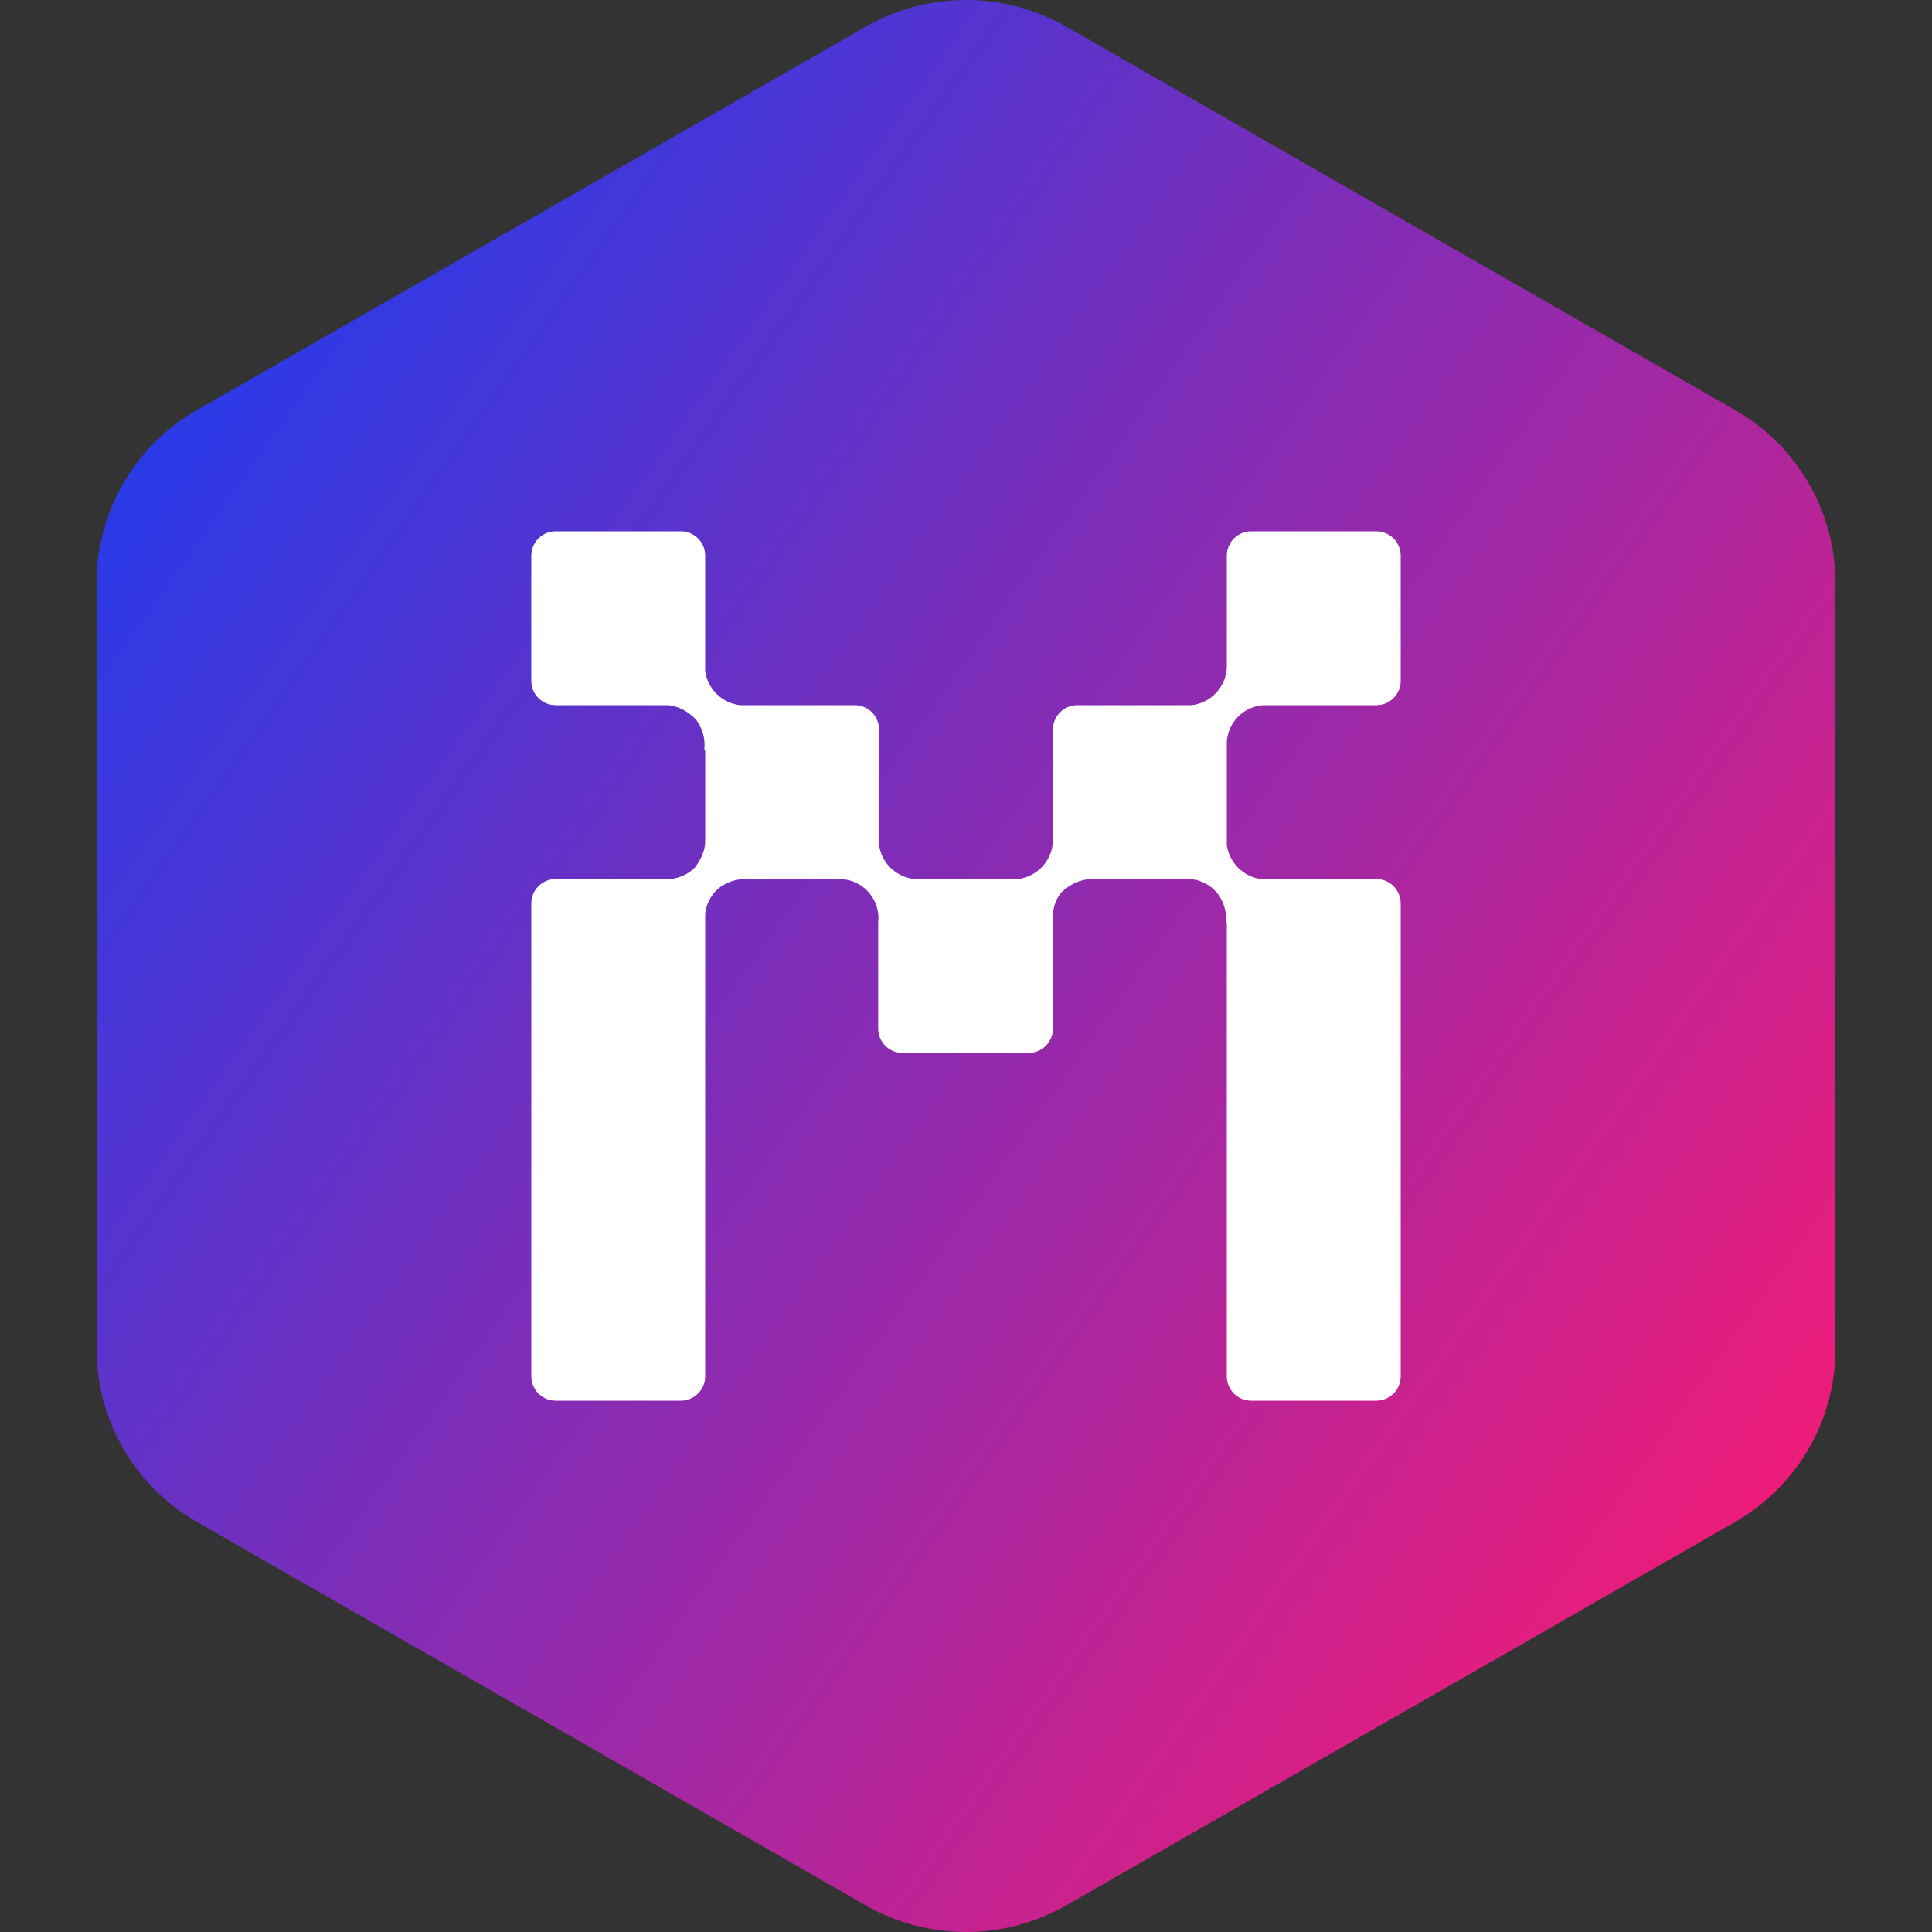 <svg width="40" height="40" viewBox="0 0 40 40" fill="none" xmlns="http://www.w3.org/2000/svg">
<rect x="0" y="0" width="40" height="40" fill="#333333" stroke="none"/>
<g clip-path="url(#clip0_881_10583)">
<path fill-rule="evenodd" clip-rule="evenodd" d="M22.078 0.553L35.922 8.489C36.553 8.851 37.078 9.372 37.443 9.999C37.808 10.627 38 11.339 38 12.063V27.937C38 28.661 37.808 29.373 37.443 30C37.078 30.628 36.553 31.149 35.922 31.511L22.078 39.447C21.447 39.809 20.73 40 20 40C19.27 40 18.553 39.809 17.922 39.447L4.079 31.511C3.447 31.149 2.922 30.628 2.557 30C2.192 29.373 2 28.661 2 27.937V12.063C2 11.339 2.192 10.627 2.557 9.999C2.922 9.372 3.447 8.851 4.079 8.489L17.922 0.553C18.553 0.191 19.27 0 20 0C20.73 0 21.447 0.191 22.078 0.553Z" fill="url(#paint0_linear_881_10583)"/>
<path d="M25.4 15.356C25.413 15.157 25.499 14.969 25.642 14.83C25.785 14.69 25.974 14.608 26.174 14.6H28.514C28.645 14.595 28.768 14.54 28.859 14.446C28.95 14.352 29 14.227 29 14.096V11.504C29 11.37 28.947 11.242 28.852 11.148C28.758 11.053 28.63 11 28.496 11H25.904C25.77 11 25.642 11.053 25.548 11.148C25.453 11.242 25.4 11.37 25.4 11.504V13.826C25.389 14.019 25.311 14.201 25.18 14.343C25.048 14.484 24.871 14.575 24.68 14.6H22.304C22.17 14.6 22.042 14.653 21.948 14.748C21.853 14.842 21.8 14.97 21.8 15.104V17.426C21.789 17.619 21.711 17.802 21.58 17.943C21.448 18.084 21.271 18.175 21.08 18.2H18.92C18.74 18.178 18.571 18.098 18.441 17.971C18.311 17.844 18.226 17.678 18.2 17.498V15.104C18.2 14.97 18.147 14.842 18.052 14.748C17.958 14.653 17.83 14.6 17.696 14.6H15.32C15.14 14.578 14.971 14.498 14.841 14.371C14.711 14.244 14.626 14.078 14.6 13.898V11.504C14.6 11.373 14.55 11.248 14.459 11.154C14.368 11.06 14.245 11.005 14.114 11H11.504C11.37 11 11.242 11.053 11.148 11.148C11.053 11.242 11 11.37 11 11.504V14.114C11.005 14.245 11.06 14.368 11.154 14.459C11.248 14.55 11.373 14.6 11.504 14.6H13.826C14.042 14.618 14.24 14.726 14.402 14.888C14.542 15.066 14.607 15.293 14.582 15.518H14.6V17.426C14.6 17.606 14.51 17.804 14.384 17.966C14.247 18.099 14.07 18.181 13.88 18.2H11.504C11.37 18.2 11.242 18.253 11.148 18.348C11.053 18.442 11 18.57 11 18.704V28.496C11 28.63 11.053 28.758 11.148 28.852C11.242 28.947 11.37 29 11.504 29H14.096C14.23 29 14.358 28.947 14.452 28.852C14.547 28.758 14.6 28.63 14.6 28.496V18.956C14.6 18.776 14.69 18.596 14.798 18.47C14.942 18.308 15.158 18.218 15.374 18.2H17.408C17.519 18.204 17.629 18.231 17.729 18.28C17.829 18.328 17.919 18.397 17.991 18.481C18.064 18.566 18.118 18.664 18.151 18.771C18.184 18.877 18.195 18.989 18.182 19.1V21.296C18.182 21.364 18.196 21.431 18.222 21.493C18.248 21.555 18.287 21.612 18.336 21.659C18.385 21.706 18.442 21.743 18.506 21.767C18.569 21.791 18.636 21.802 18.704 21.8H21.296C21.43 21.8 21.558 21.747 21.652 21.652C21.747 21.558 21.8 21.43 21.8 21.296V18.956C21.8 18.776 21.872 18.596 21.98 18.47C22.16 18.308 22.34 18.218 22.574 18.2H24.608C24.824 18.2 25.04 18.308 25.184 18.47C25.331 18.645 25.402 18.872 25.382 19.1H25.4V28.496C25.4 28.627 25.451 28.752 25.541 28.846C25.632 28.94 25.756 28.995 25.886 29H28.496C28.63 29 28.758 28.947 28.852 28.852C28.947 28.758 29 28.63 29 28.496V18.704C29 18.57 28.947 18.442 28.852 18.348C28.758 18.253 28.63 18.2 28.496 18.2H26.102C25.925 18.175 25.761 18.092 25.634 17.966C25.508 17.839 25.425 17.675 25.4 17.498V15.338V15.356Z" fill="white"/>
</g>
<defs>
<linearGradient id="paint0_linear_881_10583" x1="2" y1="2.733" x2="38.426" y2="28.529" gradientUnits="userSpaceOnUse">
<stop stop-color="#133EF4"/>
<stop offset="1" stop-color="#ED1C7A"/>
</linearGradient>
<clipPath id="clip0_881_10583">
<rect width="40" height="40" fill="white"/>
</clipPath>
</defs>
</svg>
